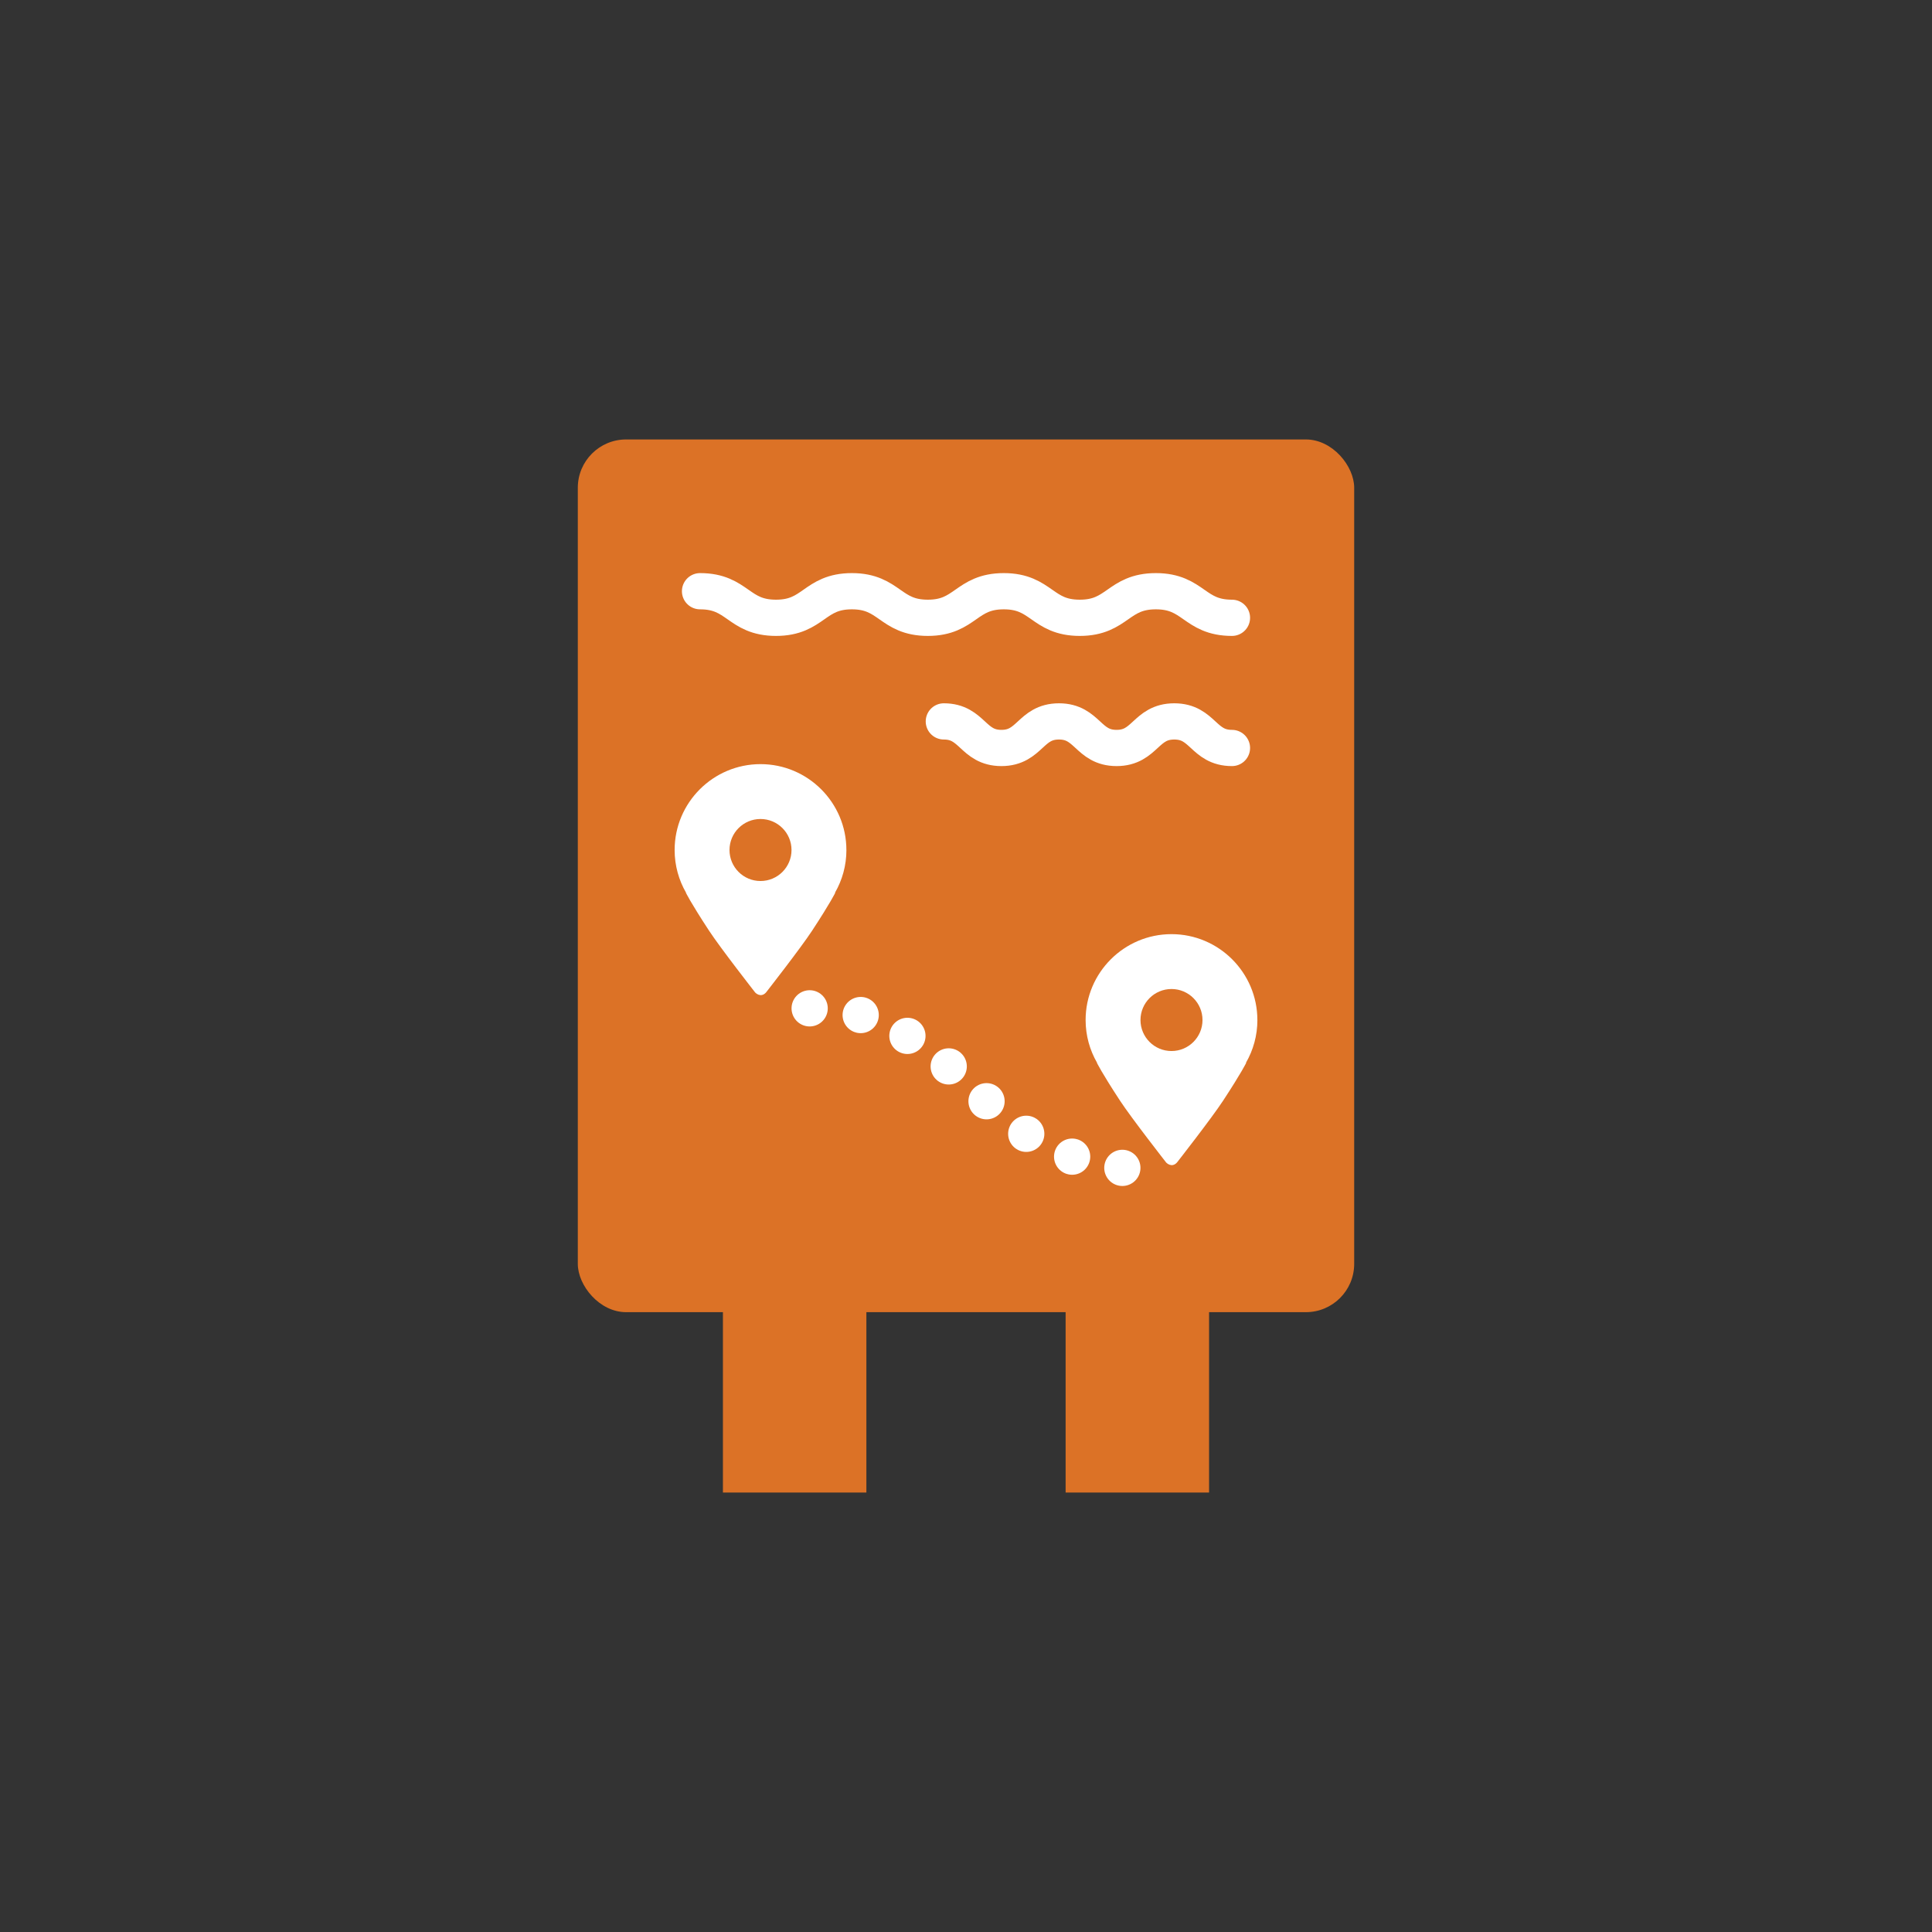 <?xml version="1.0" encoding="UTF-8"?><svg id="b" xmlns="http://www.w3.org/2000/svg" width="80" height="80" viewBox="0 0 80 80"><rect x="0" y="0" width="80" height="80" fill="#333333" stroke="none"/><defs><style>.c,.d{fill:none;stroke:#fff;stroke-linecap:round;stroke-linejoin:round;stroke-width:1.5px;}.e{fill:#fff;}.f{fill:#dc7226;}.d{stroke-dasharray:0 2.129;}</style></defs><rect class="f" x="23.926" y="18.197" width="32.148" height="36.137" rx="2" ry="2"/><rect class="f" x="29.935" y="52.471" width="5.94" height="9.332"/><rect class="f" x="44.125" y="52.471" width="5.94" height="9.332"/><path class="e" d="M35.047,35.197c0-1.961-1.595-3.556-3.556-3.556s-3.556,1.595-3.556,3.556c0,.644.173,1.248.474,1.77h-.007s.183.387.956,1.567c.476.727,1.912,2.563,1.912,2.563,0,0,.224.244.448,0,0,0,1.436-1.836,1.912-2.563.773-1.18.956-1.567.956-1.567h-.012c.301-.522.474-1.126.474-1.77ZM31.491,36.481c-.709,0-1.284-.575-1.284-1.284s.575-1.284,1.284-1.284,1.284.575,1.284,1.284-.575,1.284-1.284,1.284Z"/><path class="e" d="M52.065,42.237c0-1.961-1.595-3.556-3.556-3.556s-3.556,1.595-3.556,3.556c0,.644.173,1.248.474,1.77h-.007s.183.387.956,1.567c.476.727,1.912,2.563,1.912,2.563,0,0,.224.244.448,0,0,0,1.436-1.836,1.912-2.563.773-1.18.956-1.567.956-1.567h-.012c.301-.522.474-1.126.474-1.77ZM48.509,43.521c-.709,0-1.284-.575-1.284-1.284s.575-1.284,1.284-1.284,1.284.575,1.284,1.284-.575,1.284-1.284,1.284Z"/><path class="c" d="M28.987,24.481c1.573,0,1.573,1.101,3.145,1.101s1.571-1.101,3.142-1.101,1.573,1.101,3.145,1.101,1.573-1.101,3.146-1.101,1.573,1.101,3.146,1.101,1.576-1.101,3.151-1.101,1.576,1.101,3.151,1.101"/><path class="c" d="M39.082,29.872c1.192,0,1.192,1.1,2.384,1.1s1.192-1.1,2.384-1.1,1.193,1.1,2.385,1.1,1.194-1.1,2.389-1.1,1.194,1.1,2.389,1.1"/><line class="c" x1="33.526" y1="41.753" x2="33.526" y2="41.753"/><path class="d" d="M35.639,42.031c.73.173,1.294.456,2.196,1.024,1.456.918,2.595,2.253,3.926,3.345,1.09.894,2.177,1.453,3.663,1.778"/><line class="c" x1="46.474" y1="48.359" x2="46.474" y2="48.359"/></svg>